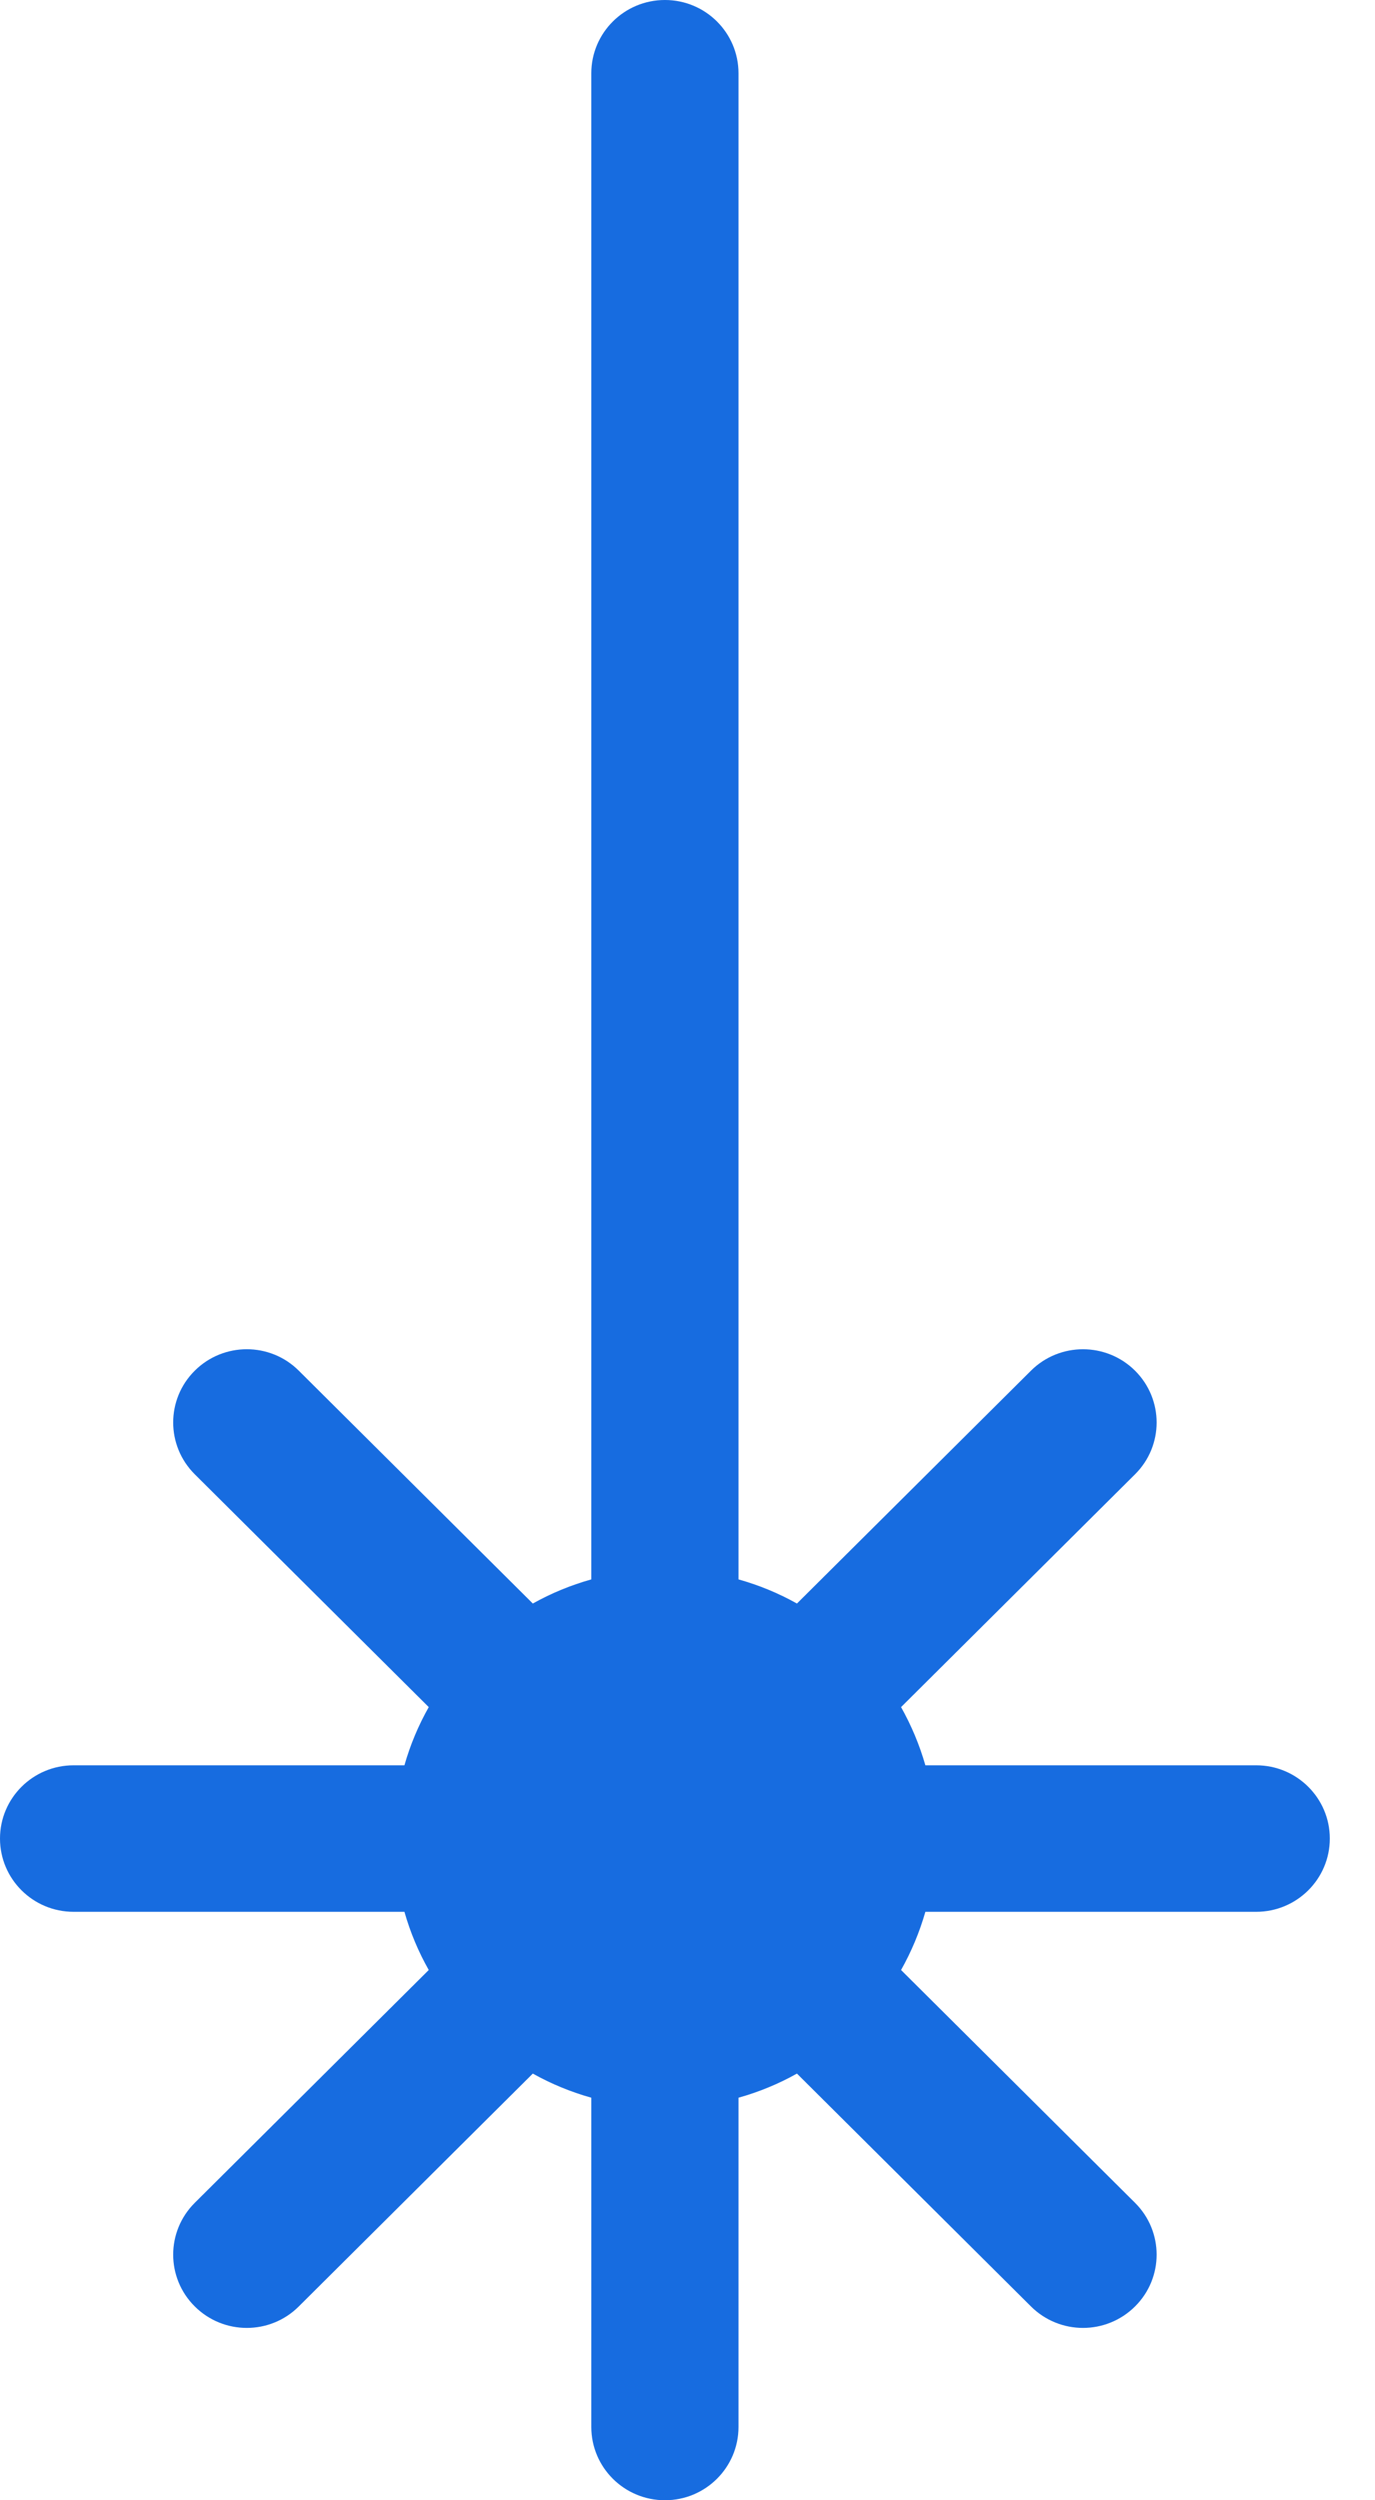 <?xml version="1.0" encoding="utf-8"?>
<svg width="22px" height="40px" viewBox="0 0 22 40" version="1.1" xmlns="http://www.w3.org/2000/svg" xmlns:xlink="http://www.w3.org/1999/xlink">
    <!-- Generator: Sketch 51.3 (57544) - http://www.bohemiancoding.com/sketch -->
    <desc>Created with Sketch.</desc>
    <defs></defs>
    <g id="Welcome" stroke="none" stroke-width="1" fill="none" fill-rule="evenodd">
        <g id="Home-V5" transform="translate(-1101, -2155)" fill="#176CE0" fill-rule="nonzero">
            <g id="browse-by" transform="translate(34, 1934)">
                <g id="item" transform="translate(1067, 221)">
                    <g id="laser">
                        <path d="M20.099,28.242 L14.806,28.242 C14.712,27.914 14.581,27.603 14.417,27.311 L18.161,23.586 C18.621,23.129 18.621,22.387 18.161,21.929 C17.701,21.472 16.955,21.471 16.495,21.929 L12.751,25.654 C12.459,25.49 12.145,25.36 11.816,25.268 L11.816,1.172 C11.816,0.525 11.289,0 10.639,0 C9.988,0 9.461,0.525 9.461,1.172 L9.461,25.268 C9.132,25.36 8.818,25.49 8.525,25.654 L4.781,21.929 C4.322,21.471 3.576,21.471 3.116,21.929 C2.656,22.386 2.656,23.128 3.116,23.586 L6.86,27.311 C6.695,27.603 6.564,27.914 6.471,28.242 L1.178,28.242 C0.527,28.242 0,28.767 0,29.414 C0,30.061 0.527,30.586 1.178,30.586 L6.471,30.586 C6.564,30.914 6.695,31.226 6.86,31.517 L3.116,35.242 C2.656,35.7 2.656,36.442 3.116,36.899 C3.346,37.128 3.647,37.243 3.949,37.243 C4.25,37.243 4.552,37.128 4.781,36.899 L8.525,33.174 C8.818,33.338 9.132,33.468 9.461,33.56 L9.461,38.828 C9.461,39.475 9.988,40 10.639,40 C11.289,40 11.816,39.475 11.816,38.828 L11.816,33.56 C12.145,33.468 12.459,33.338 12.751,33.174 L16.495,36.899 C16.725,37.128 17.027,37.243 17.328,37.243 C17.629,37.243 17.931,37.128 18.161,36.899 C18.621,36.442 18.621,35.7 18.161,35.242 L14.417,31.517 C14.581,31.226 14.712,30.914 14.806,30.586 L20.099,30.586 C20.749,30.586 21.277,30.061 21.277,29.414 C21.277,28.767 20.749,28.242 20.099,28.242 Z" id="Shape"></path>
                    </g>
                </g>
            </g>
        </g>
    </g>
</svg>